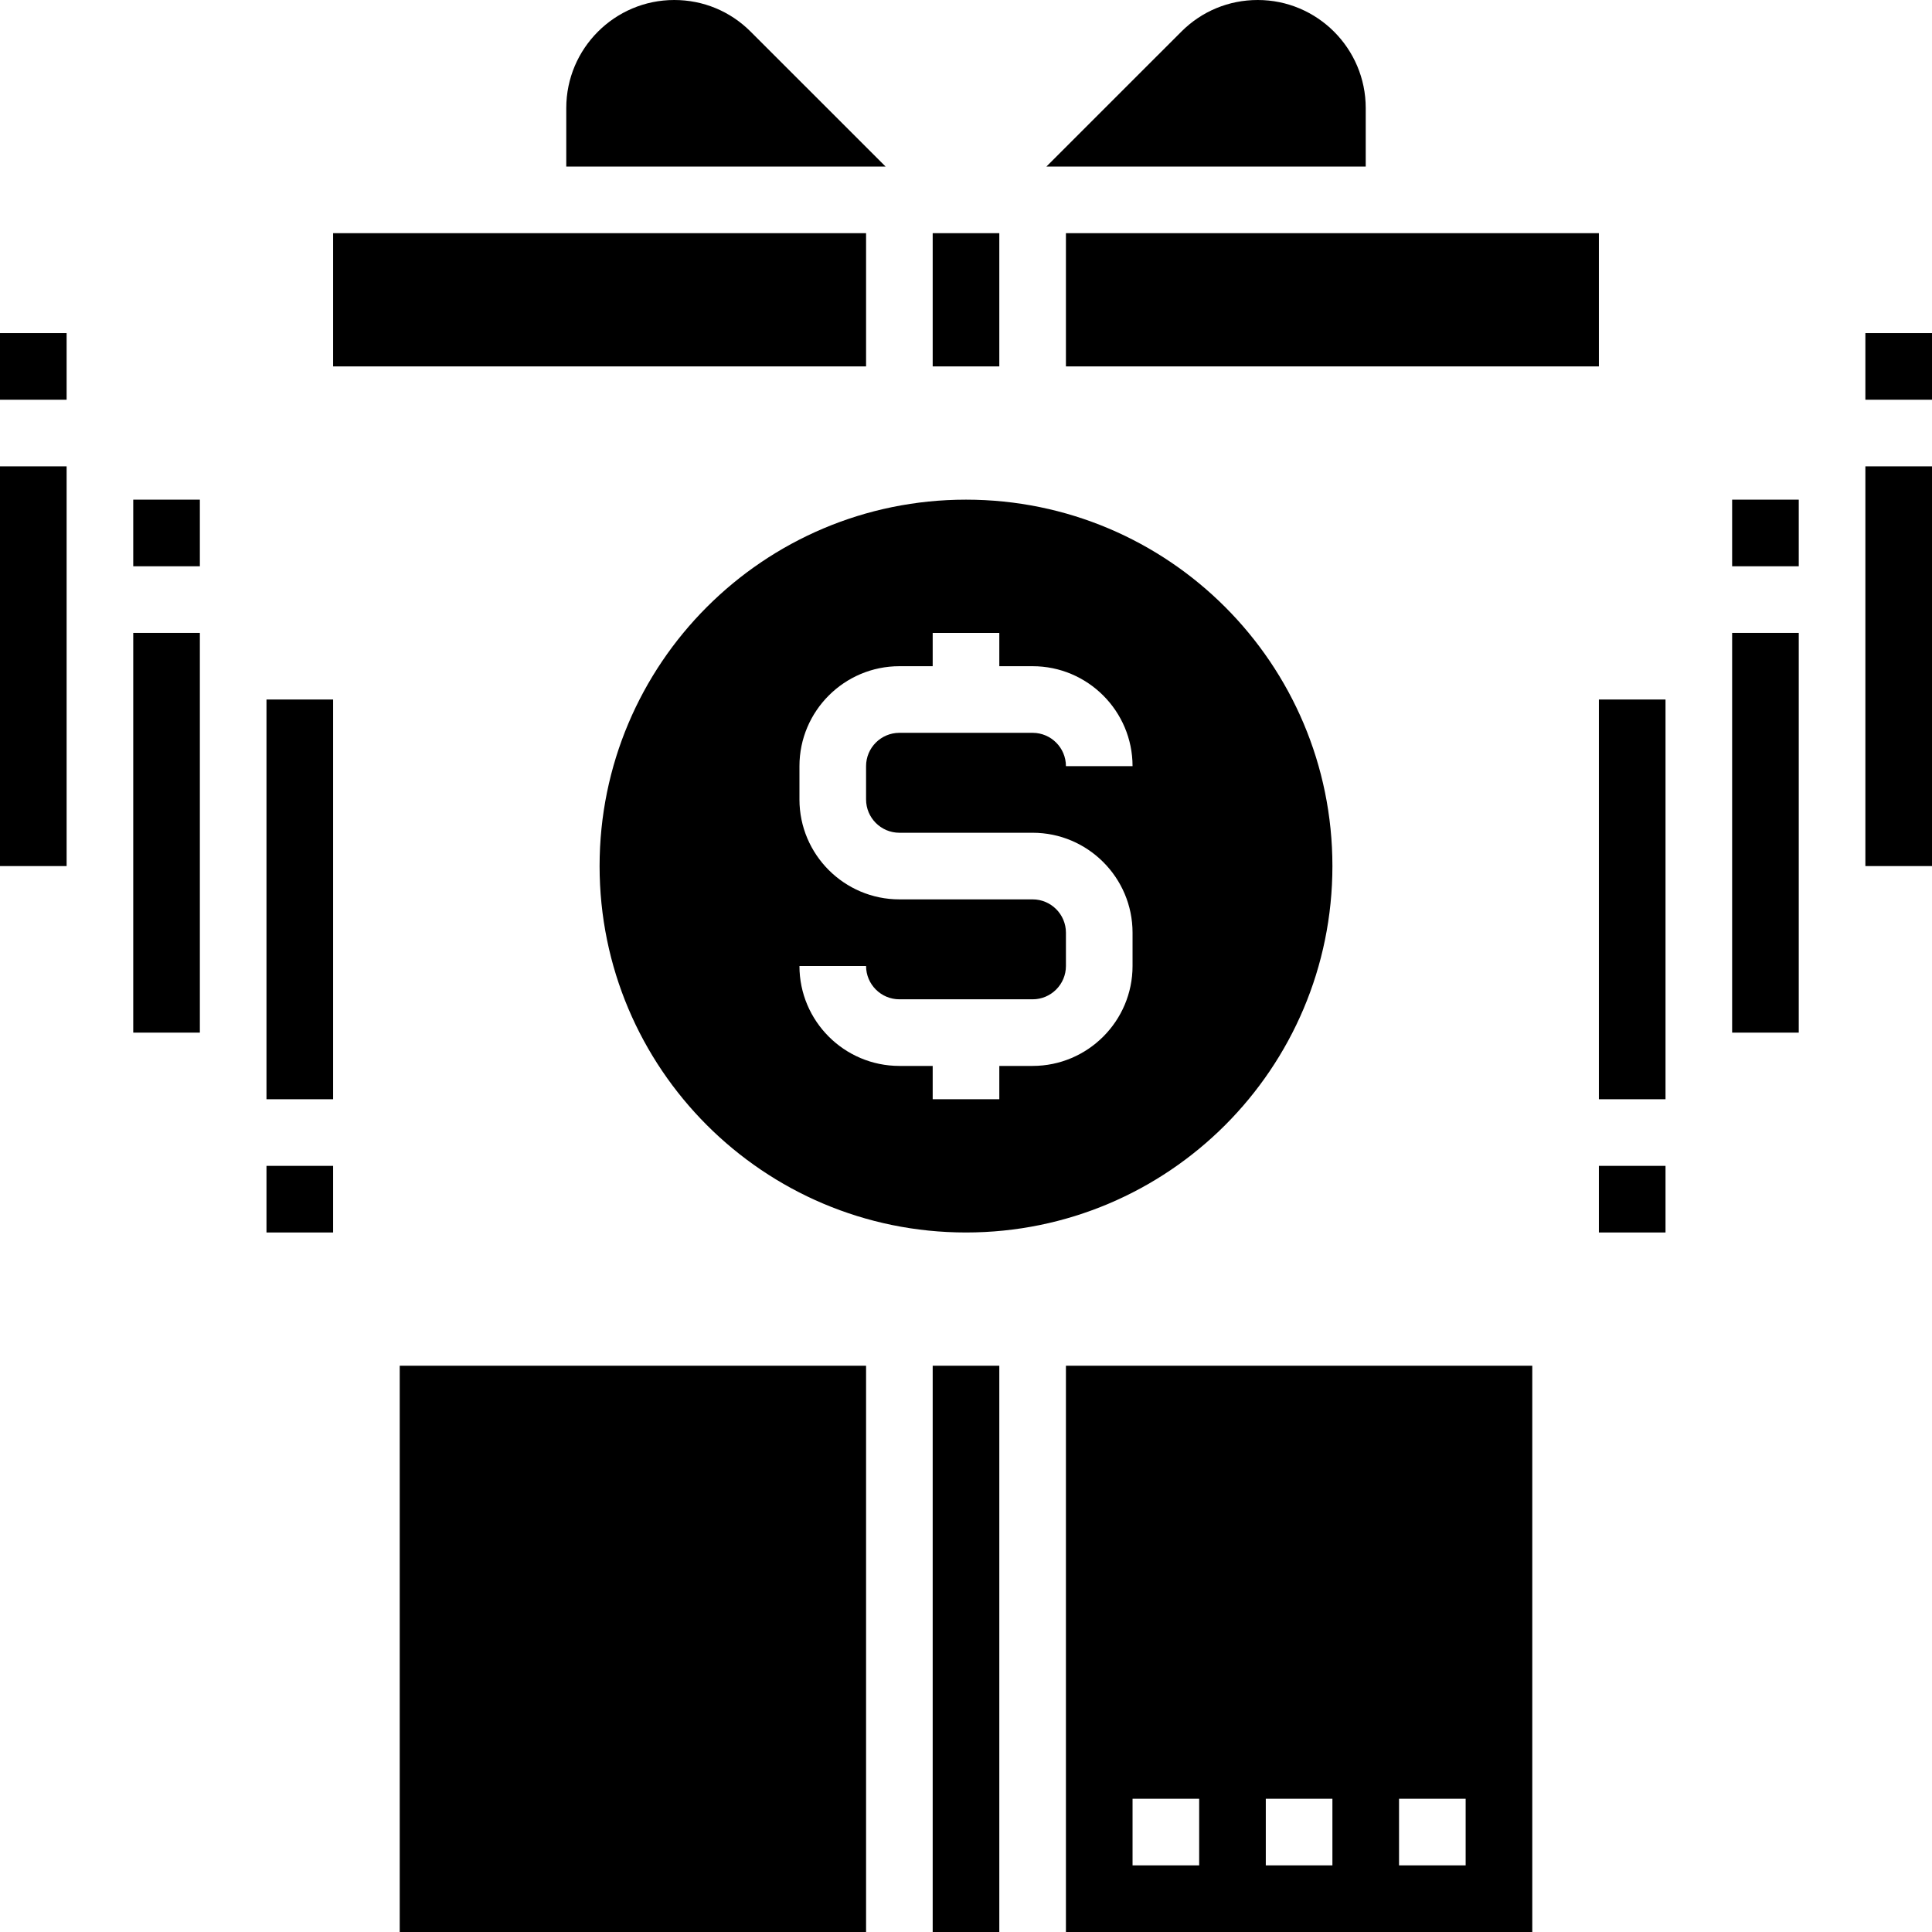<svg height="464pt" viewBox="0 0 464 464" width="464pt" xmlns="http://www.w3.org/2000/svg"><path d="m224 328h16v136h-16zm0 0"/><path d="m96 328h112v136h-112zm0 0"/><path d="m256 464h112v-136h-112zm80-32h16v16h-16zm-32 0h16v16h-16zm-32 0h16v16h-16zm0 0"/><path d="m32 120h16v16h-16zm0 0"/><path d="m32 152h16v96h-16zm0 0"/><path d="m64 280h16v16h-16zm0 0"/><path d="m64 168h16v96h-16zm0 0"/><path d="m384 280h16v16h-16zm0 0"/><path d="m384 168h16v96h-16zm0 0"/><path d="m416 120h16v16h-16zm0 0"/><path d="m416 152h16v96h-16zm0 0"/><path d="m448 80h16v16h-16zm0 0"/><path d="m448 112h16v96h-16zm0 0"/><path d="m0 80h16v16h-16zm0 0"/><path d="m0 112h16v96h-16zm0 0"/><path d="m256 56h128v32h-128zm0 0"/><path d="m328 25.945c0-14.305-11.633-25.945-25.938-25.945-6.934 0-13.445 2.695-18.336 7.594l-32.414 32.406h76.688zm0 0"/><path d="m80 56h128v32h-128zm0 0"/><path d="m180.281 7.602c-4.898-4.906-11.41-7.602-18.344-7.602-14.305 0-25.938 11.641-25.938 25.945v14.055h76.688zm0 0"/><path d="m224 56h16v32h-16zm0 0"/><path d="m144 208c0 48.602 39.398 88 88 88s88-39.398 88-88-39.398-88-88-88-88 39.398-88 88zm104-48c13.23 0 24 10.77 24 24h-16c0-4.406-3.586-8-8-8h-32c-4.414 0-8 3.594-8 8v8c0 4.406 3.586 8 8 8h32c13.23 0 24 10.77 24 24v8c0 13.23-10.77 24-24 24h-8v8h-16v-8h-8c-13.23 0-24-10.77-24-24h16c0 4.406 3.586 8 8 8h32c4.414 0 8-3.594 8-8v-8c0-4.406-3.586-8-8-8h-32c-13.23 0-24-10.77-24-24v-8c0-13.23 10.77-24 24-24h8v-8h16v8zm0 0"/></svg>